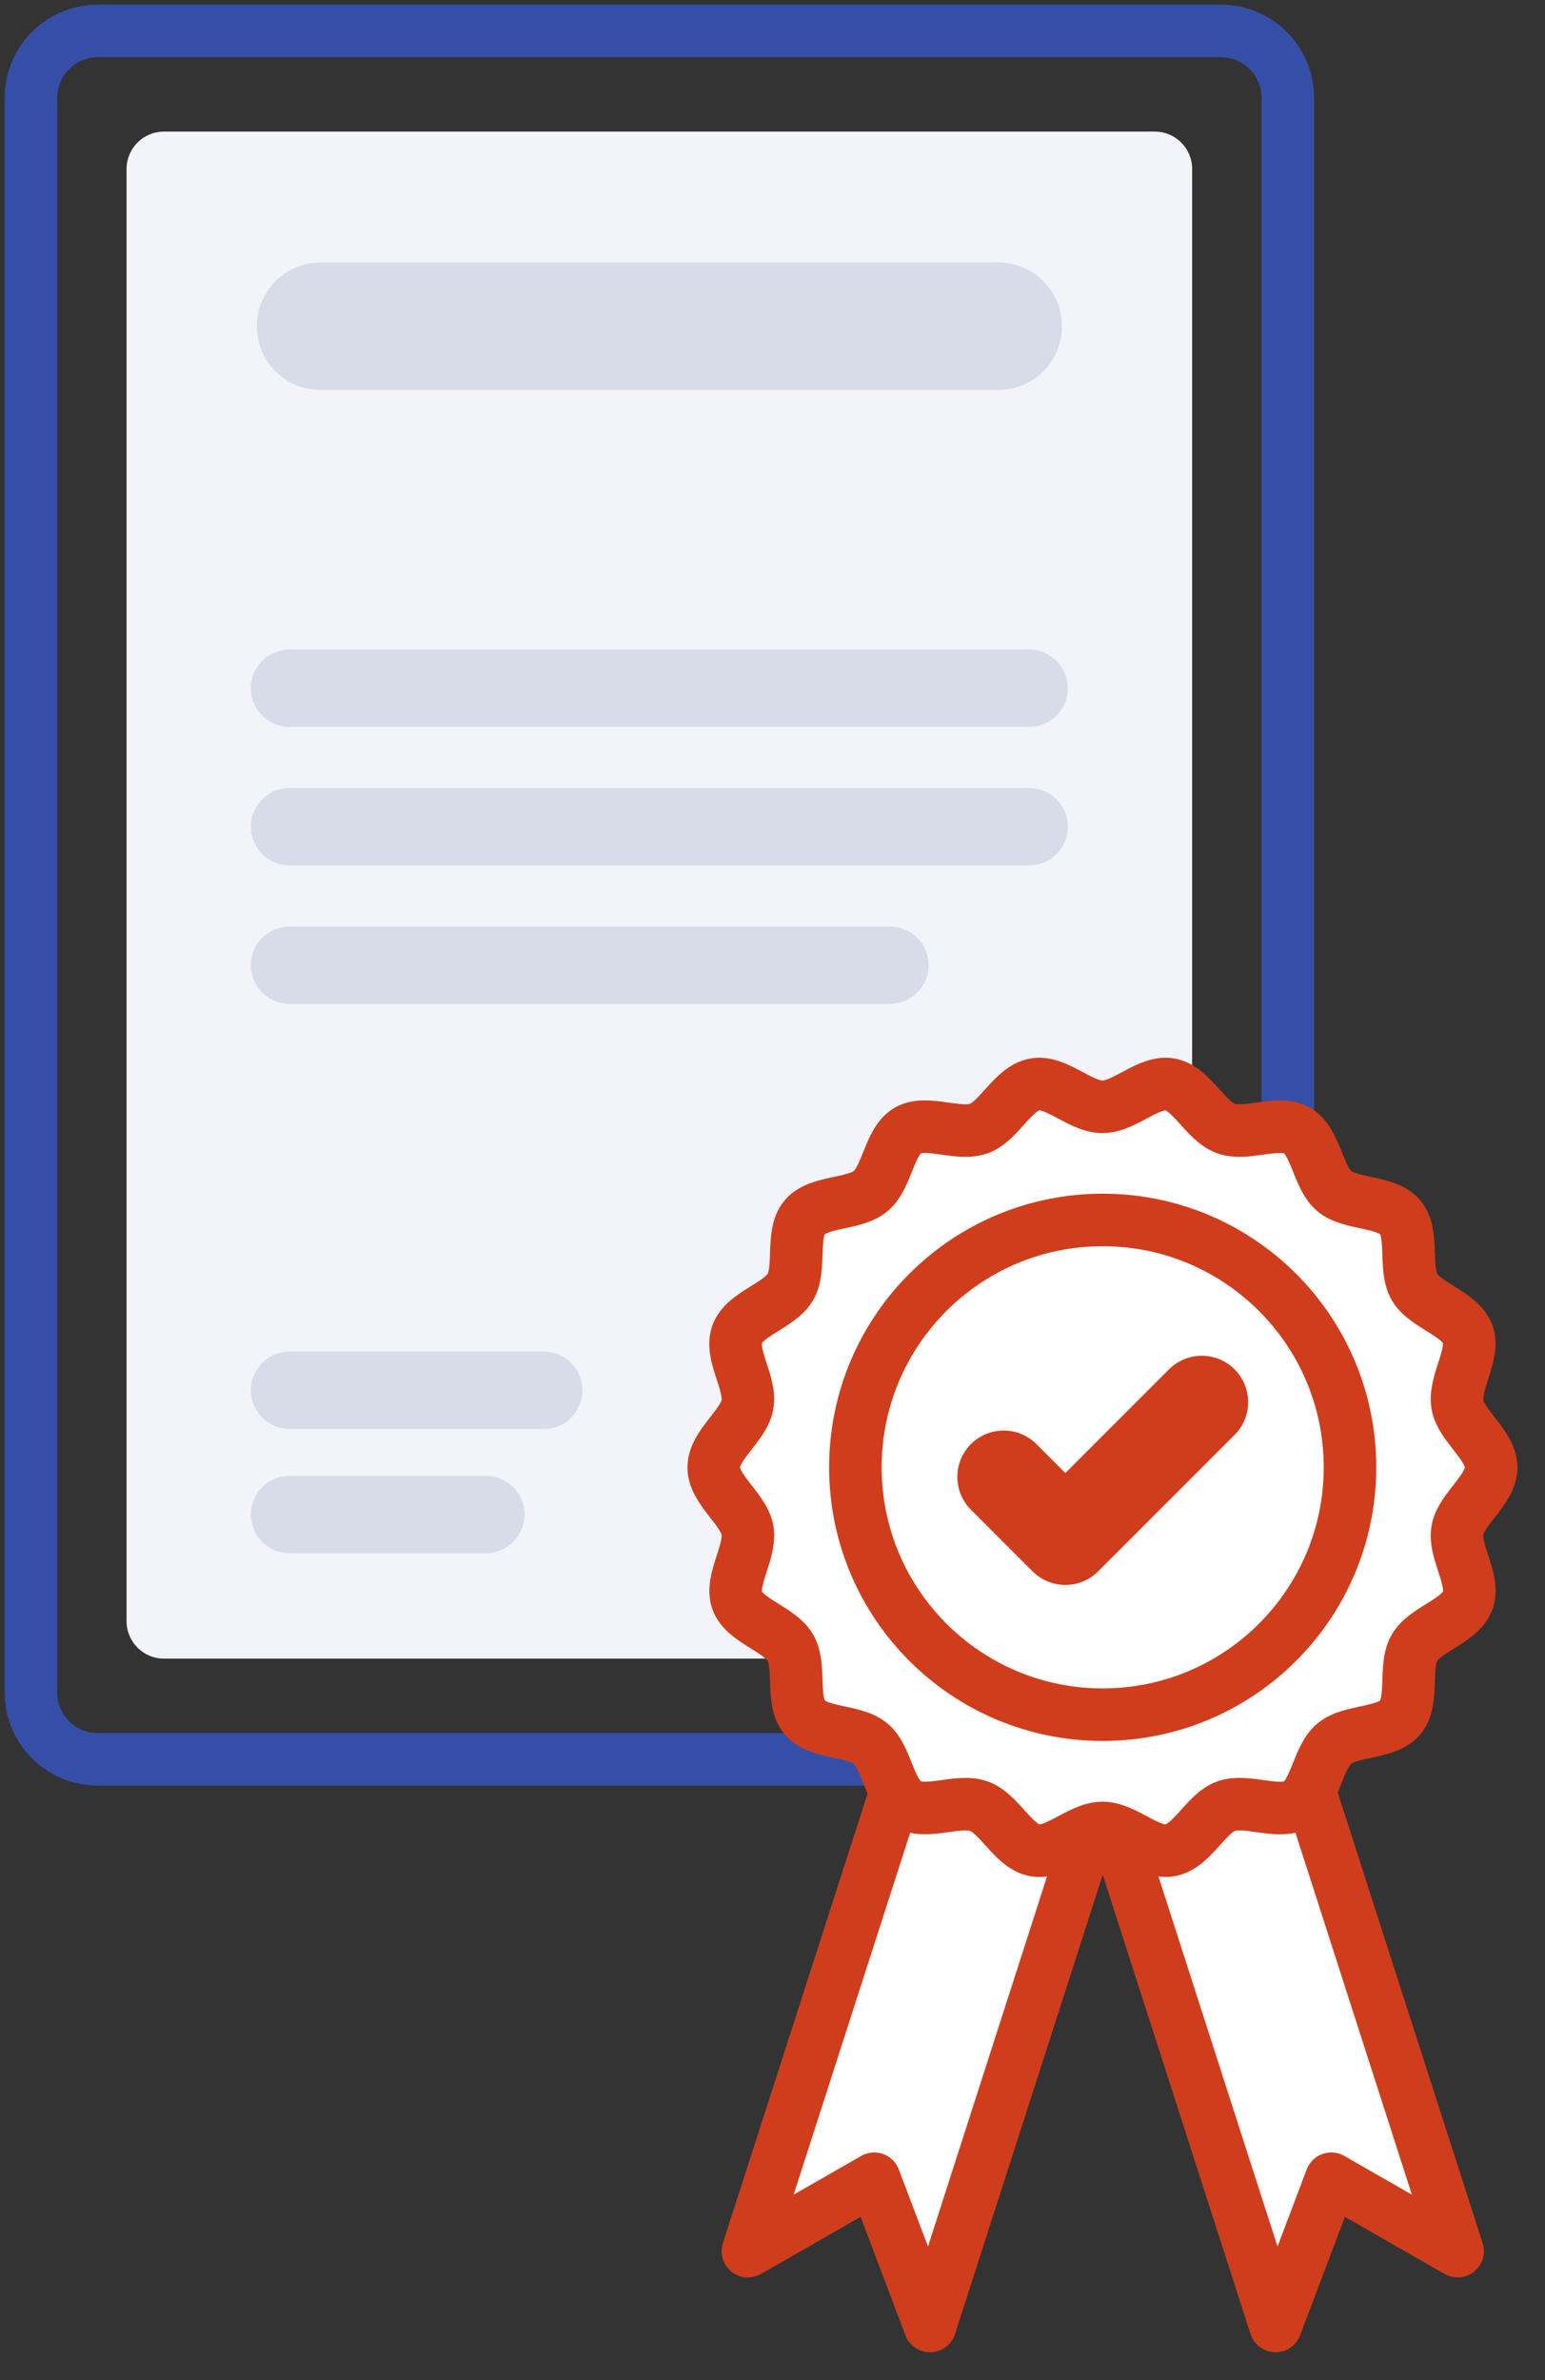 <svg xmlns="http://www.w3.org/2000/svg" width="50" height="77" viewBox="0 0 50 77" fill="none"><rect x="0" y="0" width="50" height="77" fill="#333333" stroke="none"/><path d="M39.511 1H3.167C1.97 1 1 1.97 1 3.167V54.753C1 55.95 1.97 56.92 3.167 56.92H39.511C40.707 56.92 41.677 55.95 41.677 54.753V3.167C41.677 1.97 40.707 1 39.511 1Z" stroke="#354FA9" stroke-width="1.7" stroke-linecap="round" stroke-linejoin="round"></path><path d="M37.374 4.258H5.304C4.637 4.258 4.096 4.799 4.096 5.466V52.453C4.096 53.121 4.637 53.661 5.304 53.661H37.374C38.041 53.661 38.581 53.121 38.581 52.453V5.466C38.581 4.799 38.041 4.258 37.374 4.258Z" fill="#F3F4FA"></path><path d="M38.891 47.094L35.689 48.41L32.491 47.094L24.203 72.832L28.293 70.489L30.097 75.253L35.687 57.881L41.279 75.253L43.083 70.489L47.173 72.832L38.891 47.094Z" fill="white" stroke="#D03D1C" stroke-width="1.7" stroke-linecap="round" stroke-linejoin="round"></path><path d="M48.258 47.474C48.258 48.194 47.289 48.82 47.167 49.502C47.042 50.201 47.744 51.122 47.5 51.78C47.259 52.446 46.133 52.701 45.778 53.307C45.423 53.917 45.767 55.025 45.315 55.564C44.862 56.102 43.717 55.962 43.178 56.414C42.639 56.866 42.584 58.017 41.978 58.372C41.374 58.721 40.347 58.193 39.673 58.437C39.023 58.673 38.576 59.74 37.864 59.864C37.181 59.989 36.398 59.139 35.678 59.139C34.958 59.139 34.178 59.989 33.492 59.864C32.794 59.74 32.347 58.675 31.683 58.437C31.017 58.196 29.993 58.716 29.378 58.372C28.769 58.017 28.712 56.866 28.179 56.414C27.64 55.962 26.494 56.102 26.042 55.564C25.589 55.025 25.933 53.922 25.578 53.307C25.229 52.703 24.1 52.446 23.856 51.78C23.62 51.13 24.314 50.204 24.189 49.502C24.065 48.82 23.098 48.194 23.098 47.474C23.098 46.753 24.067 46.128 24.189 45.445C24.314 44.746 23.612 43.825 23.856 43.167C24.097 42.501 25.224 42.246 25.578 41.64C25.933 41.033 25.589 39.923 26.042 39.384C26.494 38.845 27.64 38.986 28.179 38.533C28.718 38.081 28.772 36.93 29.378 36.575C29.982 36.226 31.009 36.754 31.683 36.51C32.333 36.275 32.78 35.207 33.492 35.083C34.175 34.958 34.958 35.809 35.678 35.809C36.398 35.809 37.178 34.958 37.864 35.083C38.562 35.207 39.009 36.272 39.673 36.51C40.339 36.751 41.363 36.231 41.978 36.575C42.587 36.93 42.644 38.081 43.178 38.533C43.717 38.986 44.862 38.845 45.315 39.384C45.767 39.923 45.423 41.025 45.778 41.64C46.127 42.244 47.256 42.501 47.5 43.167C47.736 43.817 47.042 44.744 47.167 45.445C47.286 46.133 48.258 46.759 48.258 47.474Z" fill="white" stroke="#D03D1C" stroke-width="1.7" stroke-linecap="round" stroke-linejoin="round"></path><path d="M35.686 55.475C40.106 55.475 43.689 51.892 43.689 47.472C43.689 43.052 40.106 39.469 35.686 39.469C31.266 39.469 27.683 43.052 27.683 47.472C27.683 51.892 31.266 55.475 35.686 55.475Z" fill="white" stroke="#D03D1C" stroke-width="1.7" stroke-linecap="round" stroke-linejoin="round"></path><path d="M32.482 47.782L34.478 49.778L38.893 45.363" stroke="#D03D1C" stroke-width="3" stroke-linecap="round" stroke-linejoin="round"></path><path d="M33.309 22.266H9.369" stroke="#D8DBE8" stroke-width="2.5" stroke-linecap="round" stroke-linejoin="round"></path><path d="M32.306 8.492H10.374C9.235 8.492 8.312 9.415 8.312 10.553V10.556C8.312 11.694 9.235 12.617 10.374 12.617H32.306C33.444 12.617 34.367 11.694 34.367 10.556V10.553C34.367 9.415 33.444 8.492 32.306 8.492Z" fill="#D8DBE8"></path><path d="M33.309 26.746H9.369" stroke="#D8DBE8" stroke-width="2.5" stroke-linecap="round" stroke-linejoin="round"></path><path d="M28.802 31.227H9.369" stroke="#D8DBE8" stroke-width="2.5" stroke-linecap="round" stroke-linejoin="round"></path><path d="M17.6 44.98H9.369" stroke="#D8DBE8" stroke-width="2.5" stroke-linecap="round" stroke-linejoin="round"></path><path d="M15.726 49H9.369" stroke="#D8DBE8" stroke-width="2.5" stroke-linecap="round" stroke-linejoin="round"></path></svg>